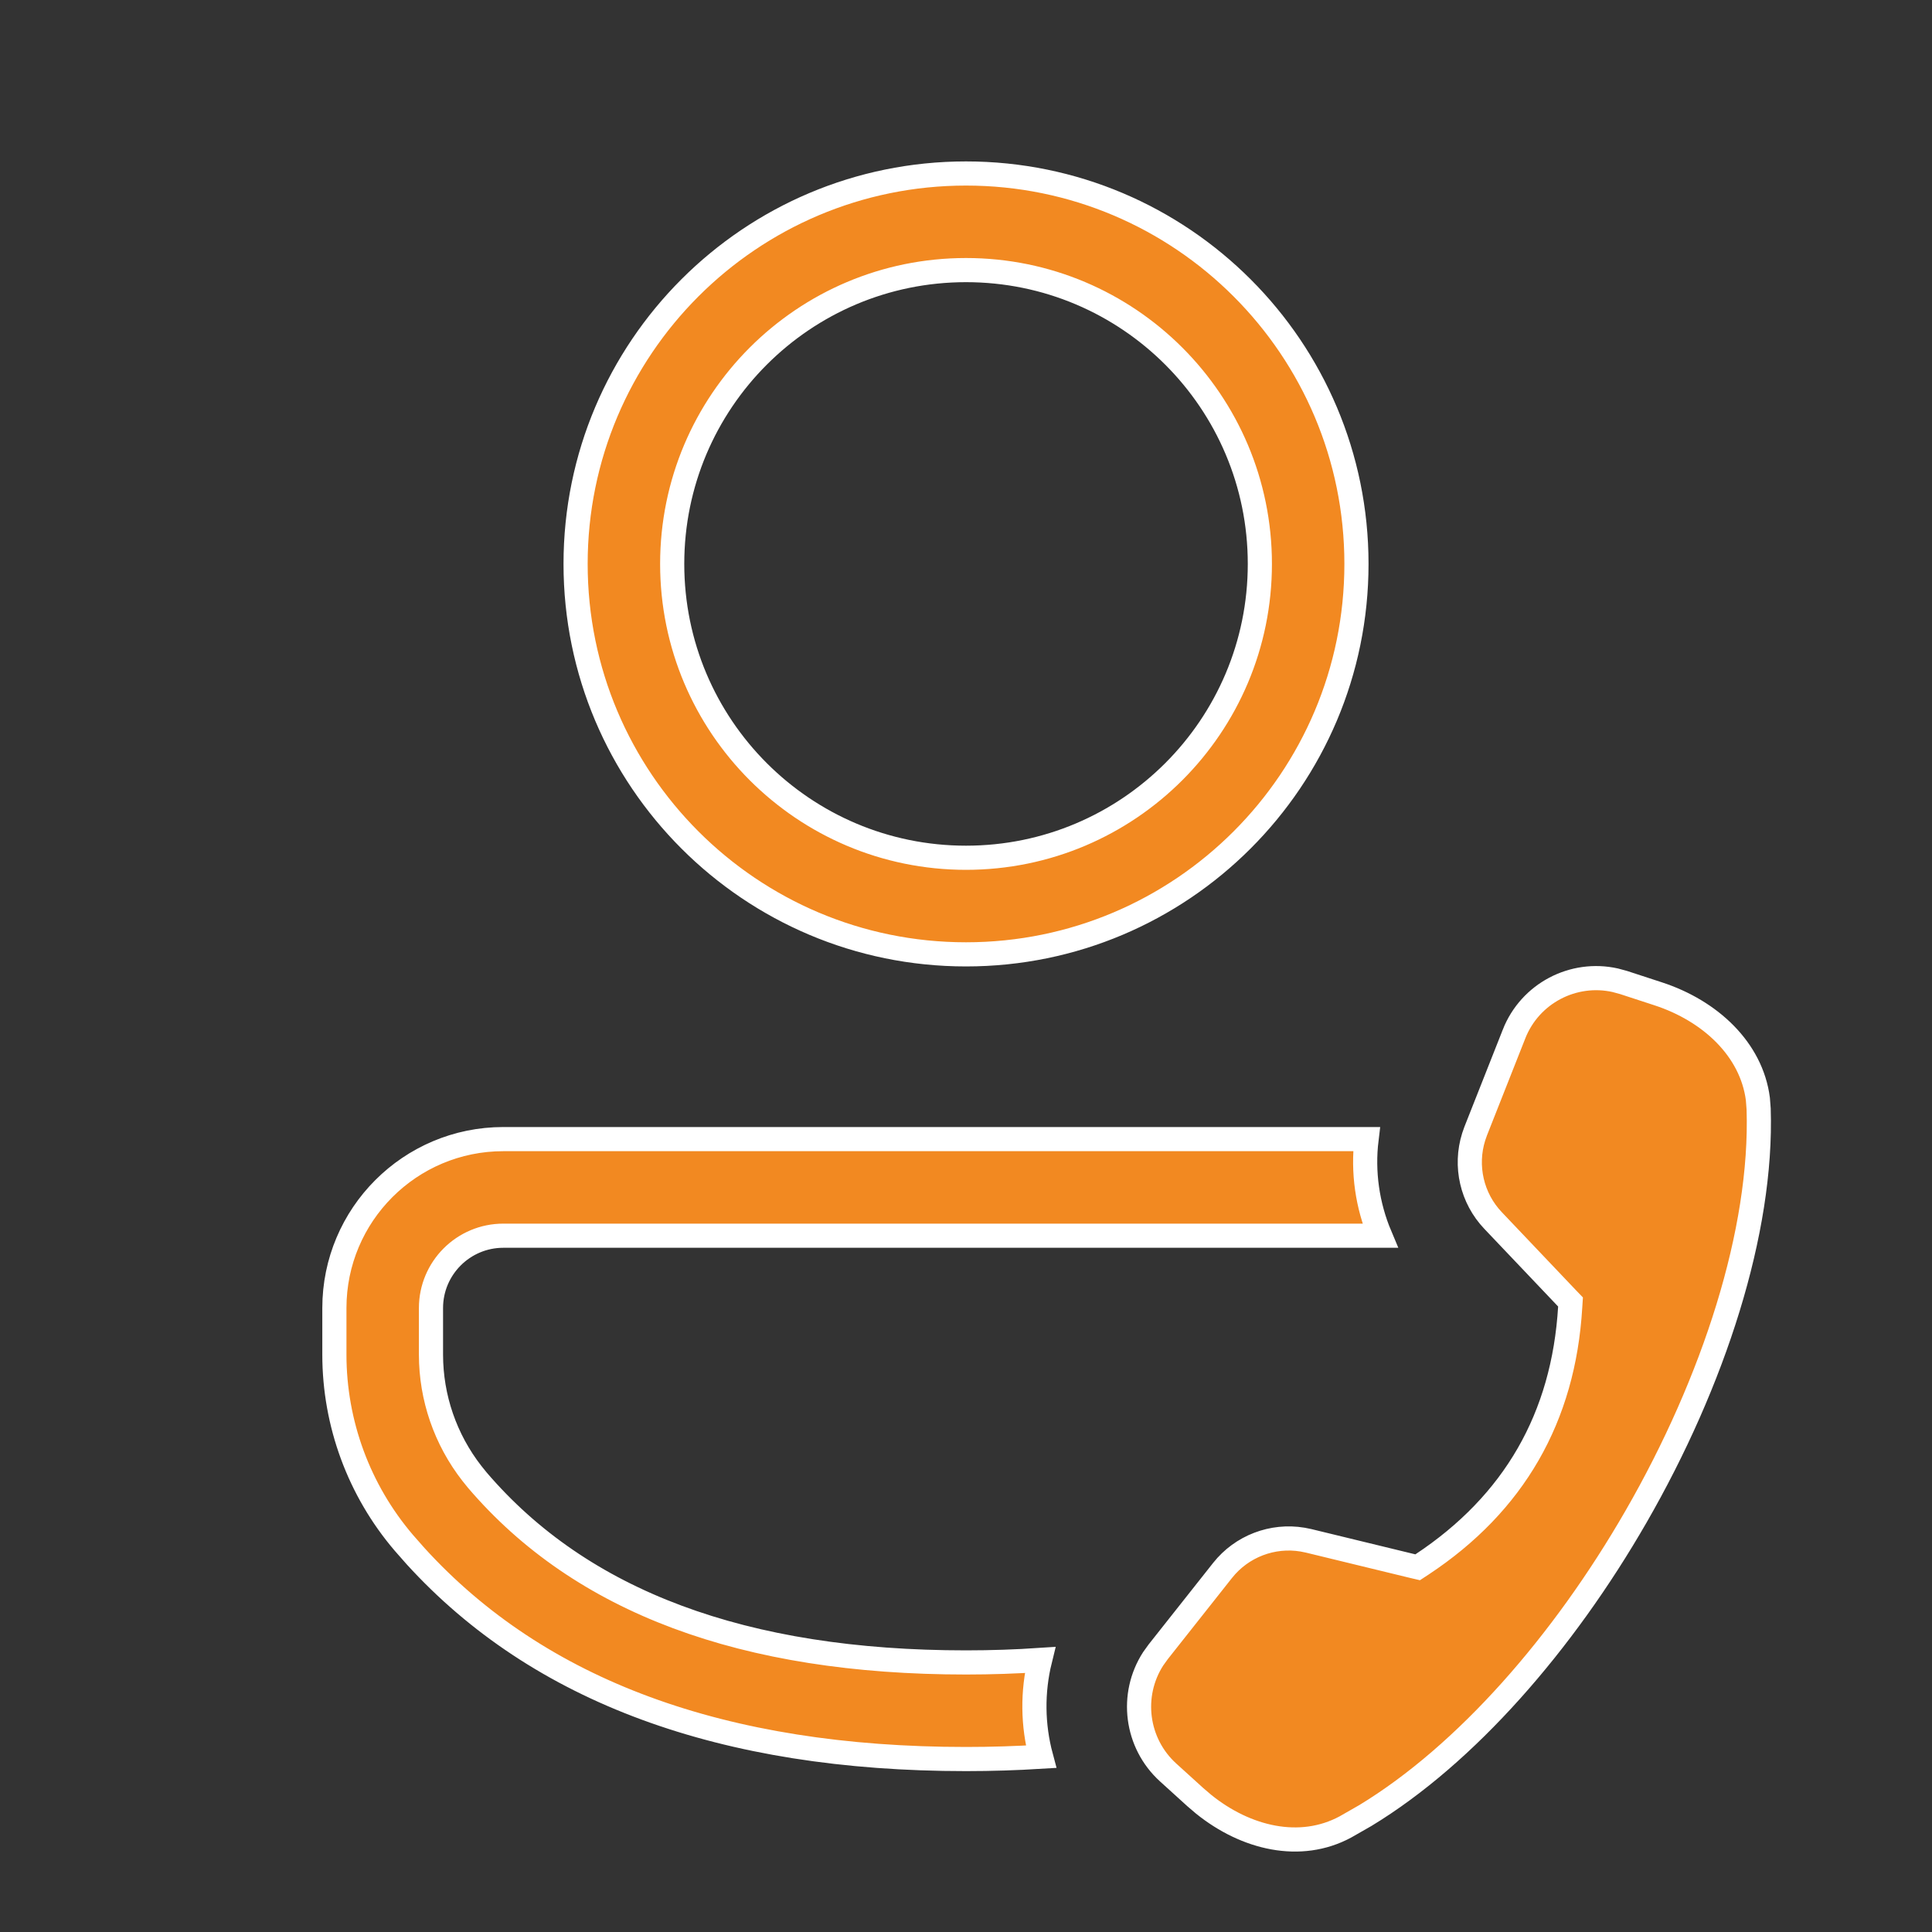 <svg width="40" height="40" viewBox="0 0 40 40" fill="none" xmlns="http://www.w3.org/2000/svg">
<rect x="0" y="0" width="40" height="40" fill="#333333" stroke="none"/>
<path d="M31.346 21.409C31.679 20.564 32.574 20.101 33.442 20.295L33.615 20.342L34.334 20.577C35.409 20.929 36.262 21.724 36.395 22.753L36.411 22.962C36.492 25.491 35.482 28.604 33.873 31.399C32.364 34.02 30.351 36.323 28.271 37.587L27.855 37.825C26.921 38.328 25.797 38.062 24.92 37.355L24.748 37.208L24.188 36.7C23.515 36.091 23.393 35.091 23.875 34.344L23.98 34.198L25.312 32.514C25.709 32.013 26.345 31.772 26.968 31.876L27.092 31.901L29.244 32.424L29.351 32.449L29.441 32.39C31.346 31.13 32.372 29.347 32.509 27.064L32.516 26.956L32.44 26.877L30.913 25.27C30.472 24.807 30.321 24.142 30.511 23.537L30.553 23.417L31.346 21.41V21.409ZM10.421 23.584H28.293C28.21 24.266 28.309 24.955 28.574 25.584H10.421C9.594 25.584 8.923 26.255 8.923 27.082V28.045C8.923 28.938 9.222 29.802 9.769 30.504L9.881 30.643C12.034 33.163 15.393 34.419 20 34.419C20.527 34.419 21.039 34.401 21.533 34.368C21.37 35.029 21.379 35.719 21.554 36.371C21.049 36.402 20.531 36.419 20 36.419C14.967 36.419 11.153 35.018 8.603 32.217L8.36 31.941C7.433 30.855 6.923 29.473 6.923 28.045V27.082C6.923 25.15 8.489 23.584 10.421 23.584ZM20 3.592C24.464 3.592 28.084 7.211 28.084 11.675C28.084 16.139 24.464 19.759 20 19.759C15.536 19.759 11.917 16.139 11.917 11.675C11.917 7.211 15.536 3.592 20 3.592ZM20 5.592C16.64 5.592 13.917 8.315 13.917 11.675C13.917 15.034 16.64 17.759 20 17.759C23.36 17.759 26.084 15.034 26.084 11.675C26.084 8.315 23.36 5.592 20 5.592Z" fill="#F28921" stroke="white" stroke-width="0.5"/>
</svg>
